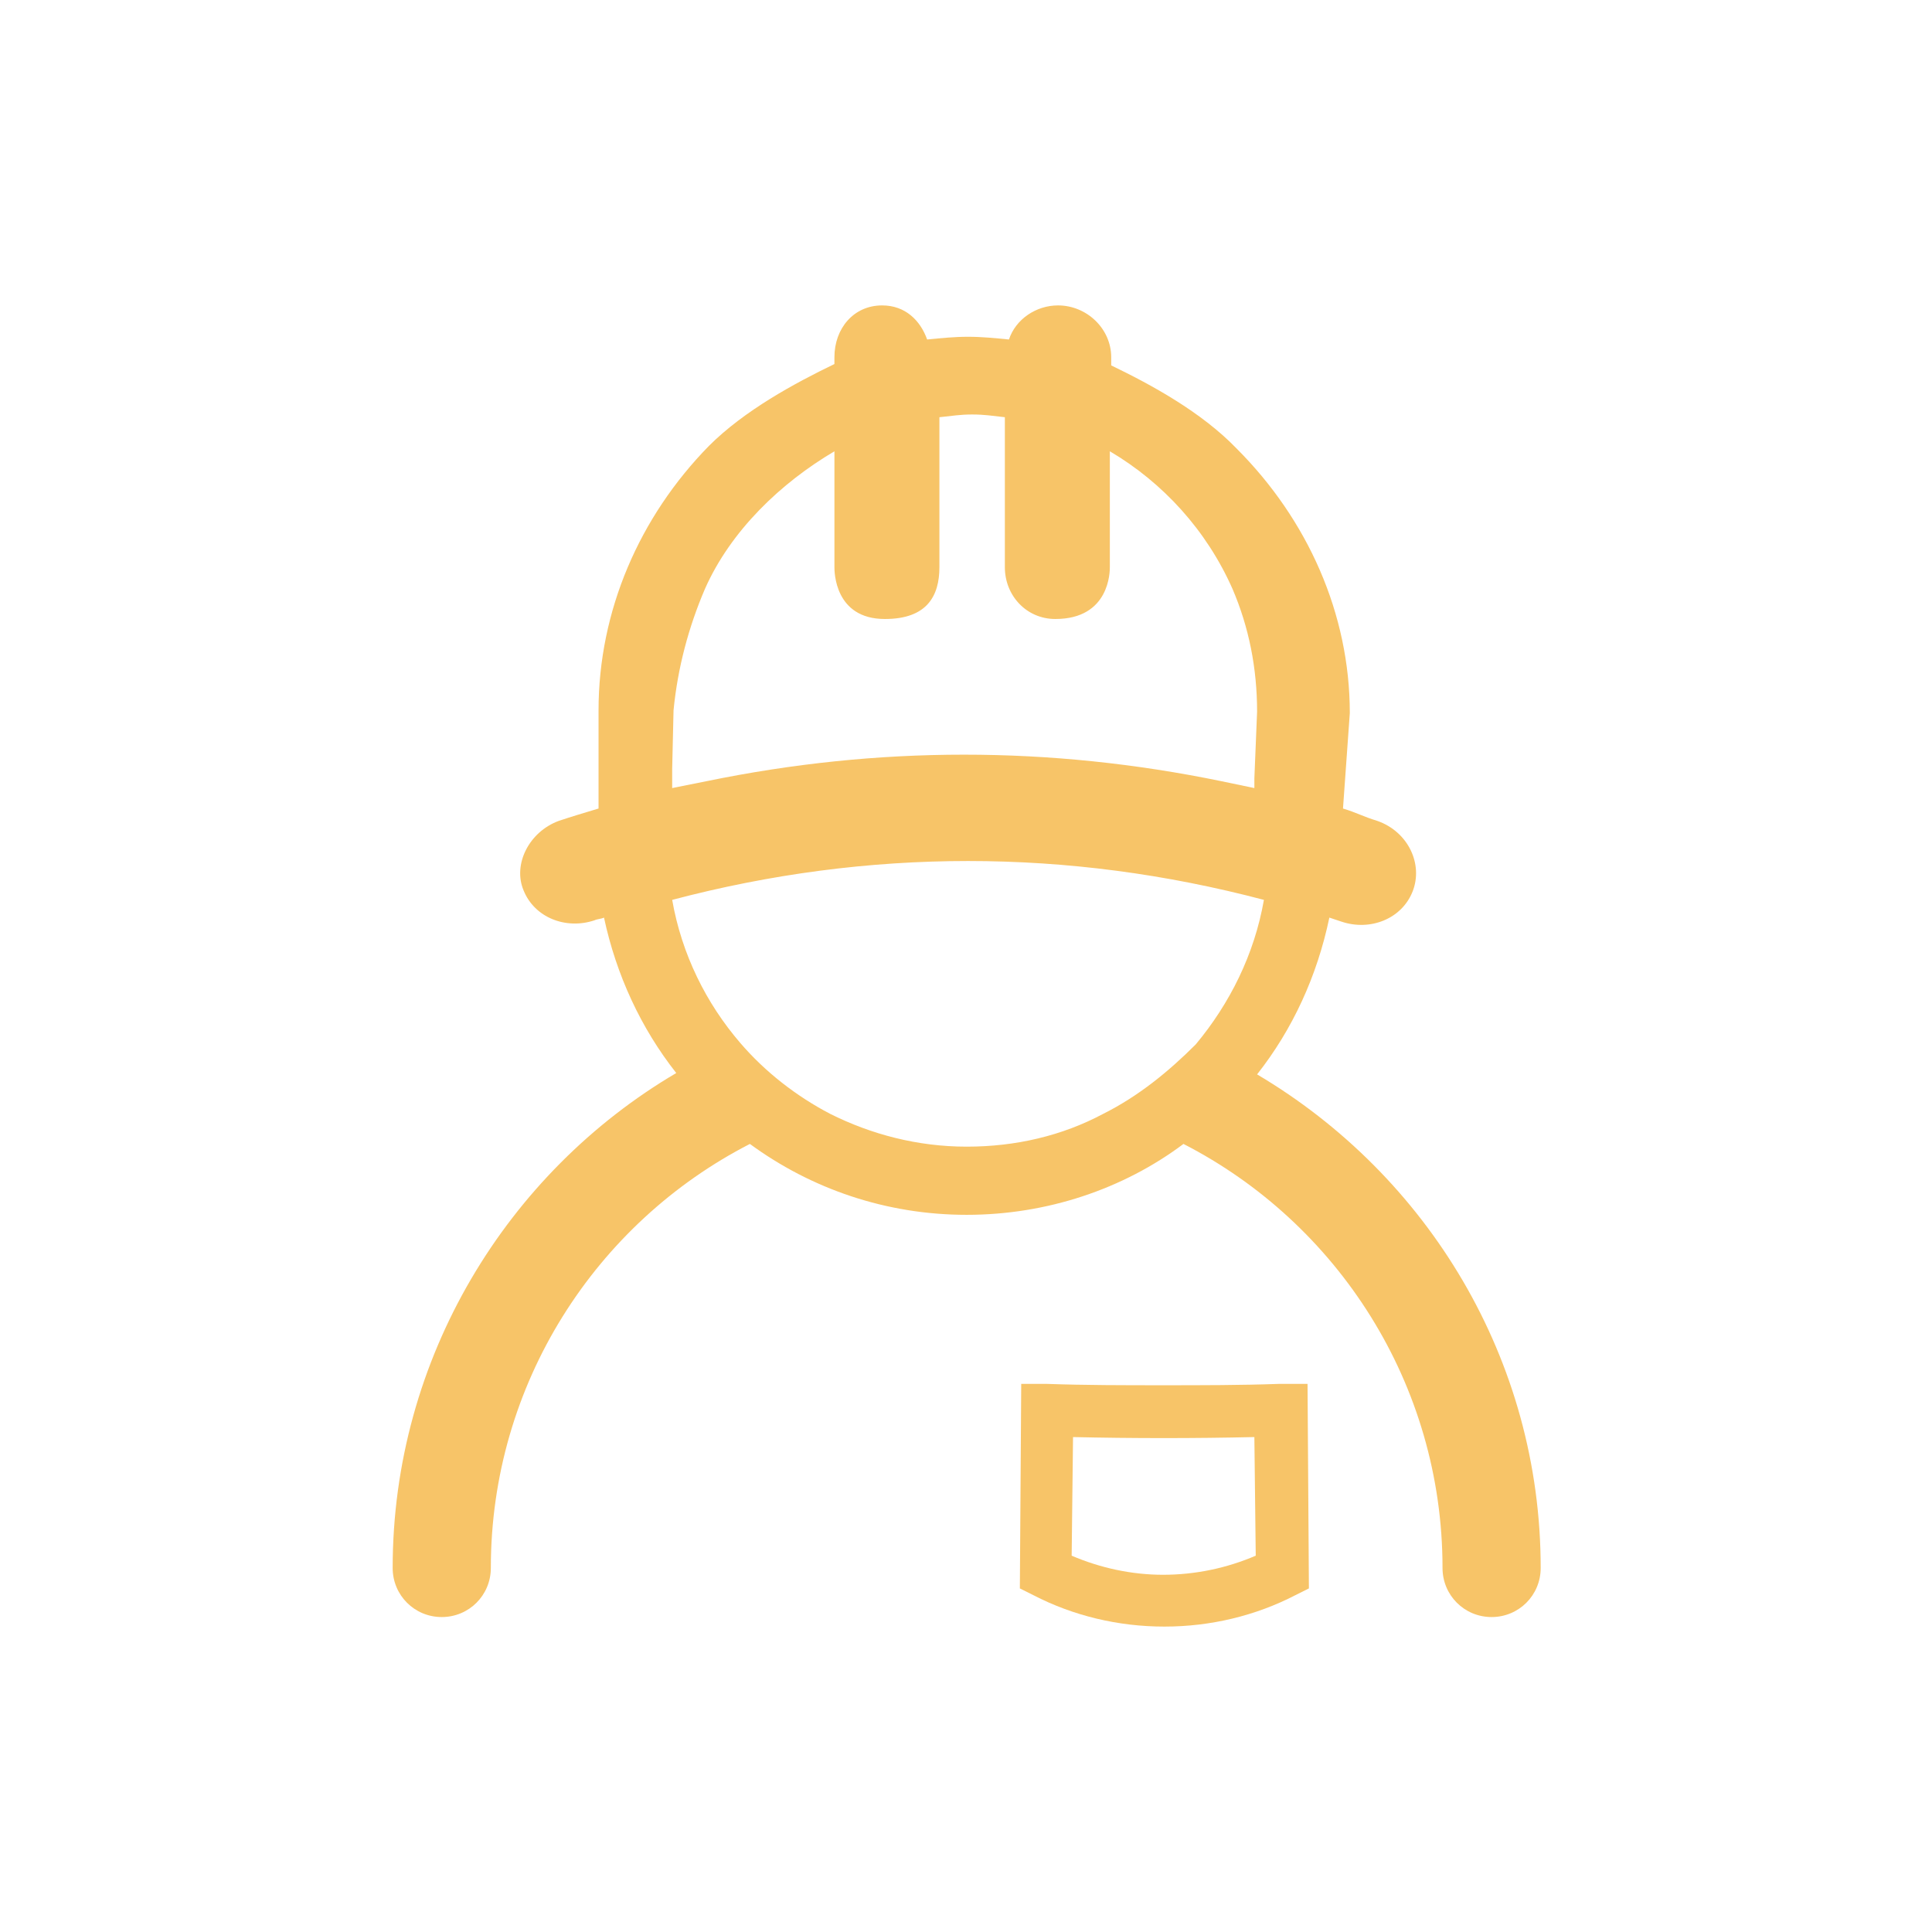 <?xml version="1.0" encoding="utf-8"?>
<!-- Generator: Adobe Illustrator 18.1.0, SVG Export Plug-In . SVG Version: 6.00 Build 0)  -->
<svg version="1.1" baseProfile="tiny" id="Your_Icon"
	 xmlns="http://www.w3.org/2000/svg" xmlns:xlink="http://www.w3.org/1999/xlink" x="0px" y="0px"
	 viewBox="-678.9 638.5 141.7 141.7" xml:space="preserve">
<g>
	<path fill="#F7C468" d="M-586.7,717.3c2.6-3.3,4.4-7.2,5.3-11.5c0.3,0.1,0.6,0.2,0.9,0.3c2.1,0.7,4.4-0.2,5.2-2.2
		c0.8-2-0.3-4.4-2.6-5.2c-1-0.3-1.5-0.6-2.5-0.9l0.5-7v0c0-7.3-3.1-14.2-8.3-19.4c-2.6-2.7-6.3-4.7-9.2-6.1v-0.6
		c0-2.1-1.8-3.8-3.9-3.8c-1.6,0-3.1,1-3.6,2.5c-1-0.1-2-0.2-3-0.2c-1,0-2,0.1-3,0.2c-0.5-1.4-1.6-2.5-3.3-2.5
		c-2.1,0-3.5,1.7-3.5,3.8v0.5c-2.9,1.4-6.6,3.4-9.2,6c-5.1,5.2-8.1,12.1-8.1,19.4l0,7.2c-1,0.3-2,0.6-2.9,0.9
		c-2.2,0.8-3.4,3.2-2.6,5.1c0,0,0,0,0,0c0,0,0,0,0,0c0,0,0,0,0,0s0,0,0,0c0,0,0,0,0,0c0,0,0,0,0,0c0,0,0,0,0,0
		c0.8,2,3.1,2.9,5.2,2.2c0.2-0.1,0.5-0.1,0.7-0.2c0.9,4.2,2.7,8.1,5.3,11.4c-12.4,7.3-20.8,20.9-20.8,36.3c0,2,1.6,3.6,3.6,3.6
		s3.6-1.6,3.6-3.6c0-13.5,7.7-25.3,19-31.1c4.5,3.3,10,5.2,15.9,5.2c5.9,0,11.5-1.9,15.9-5.2c11.3,5.8,19,17.6,19,31.1
		c0,2,1.6,3.6,3.6,3.6c2,0,3.6-1.6,3.6-3.6C-565.9,738.2-574.2,724.7-586.7,717.3z M-627.2,681.7c1.9-4.3,5.6-7.8,9.5-10.1v8.5
		c0,0.3,0,3.8,3.7,3.8c3.1,0,4-1.7,4-3.8v-11c1-0.1,1.5-0.2,2.4-0.2c0.9,0,1.5,0.1,2.4,0.2v11c0,2.1,1.6,3.8,3.7,3.8
		c4,0,4-3.5,4-3.8v-8.5c3.9,2.3,7.1,5.8,9,10.1c1.2,2.8,1.8,5.8,1.8,9l-0.2,4.9v0.7l-2.4-0.5c-12.6-2.6-25.2-2.6-37.8,0l-2.5,0.5
		l0-1.4l0.1-4.3C-629.2,687.5-628.4,684.5-627.2,681.7z M-598,720.2c-3,1.6-6.4,2.4-10,2.4s-7-0.9-10-2.4c-2.5-1.3-4.8-3.1-6.6-5.2
		c-2.5-2.9-4.3-6.5-5-10.5c14.4-3.8,29-3.8,43.4,0c-0.7,4-2.5,7.6-5,10.6C-593.2,717.1-595.4,718.9-598,720.2z"/>
	<path fill="#F7C468" d="M-585.1,740c-2.8,0.1-5.7,0.1-8.5,0.1c-2.8,0-5.7,0-8.5-0.1l-1.9,0l-0.1,15l1,0.5c2.9,1.5,6.2,2.3,9.6,2.3
		c3.4,0,6.7-0.8,9.6-2.3l1-0.5l-0.1-15L-585.1,740z M-593.6,754c-2.3,0-4.6-0.5-6.7-1.4l0.1-8.7c4.4,0.1,8.9,0.1,13.3,0l0.1,8.7
		C-588.9,753.5-591.2,754-593.6,754z"/>
</g>
</svg>
